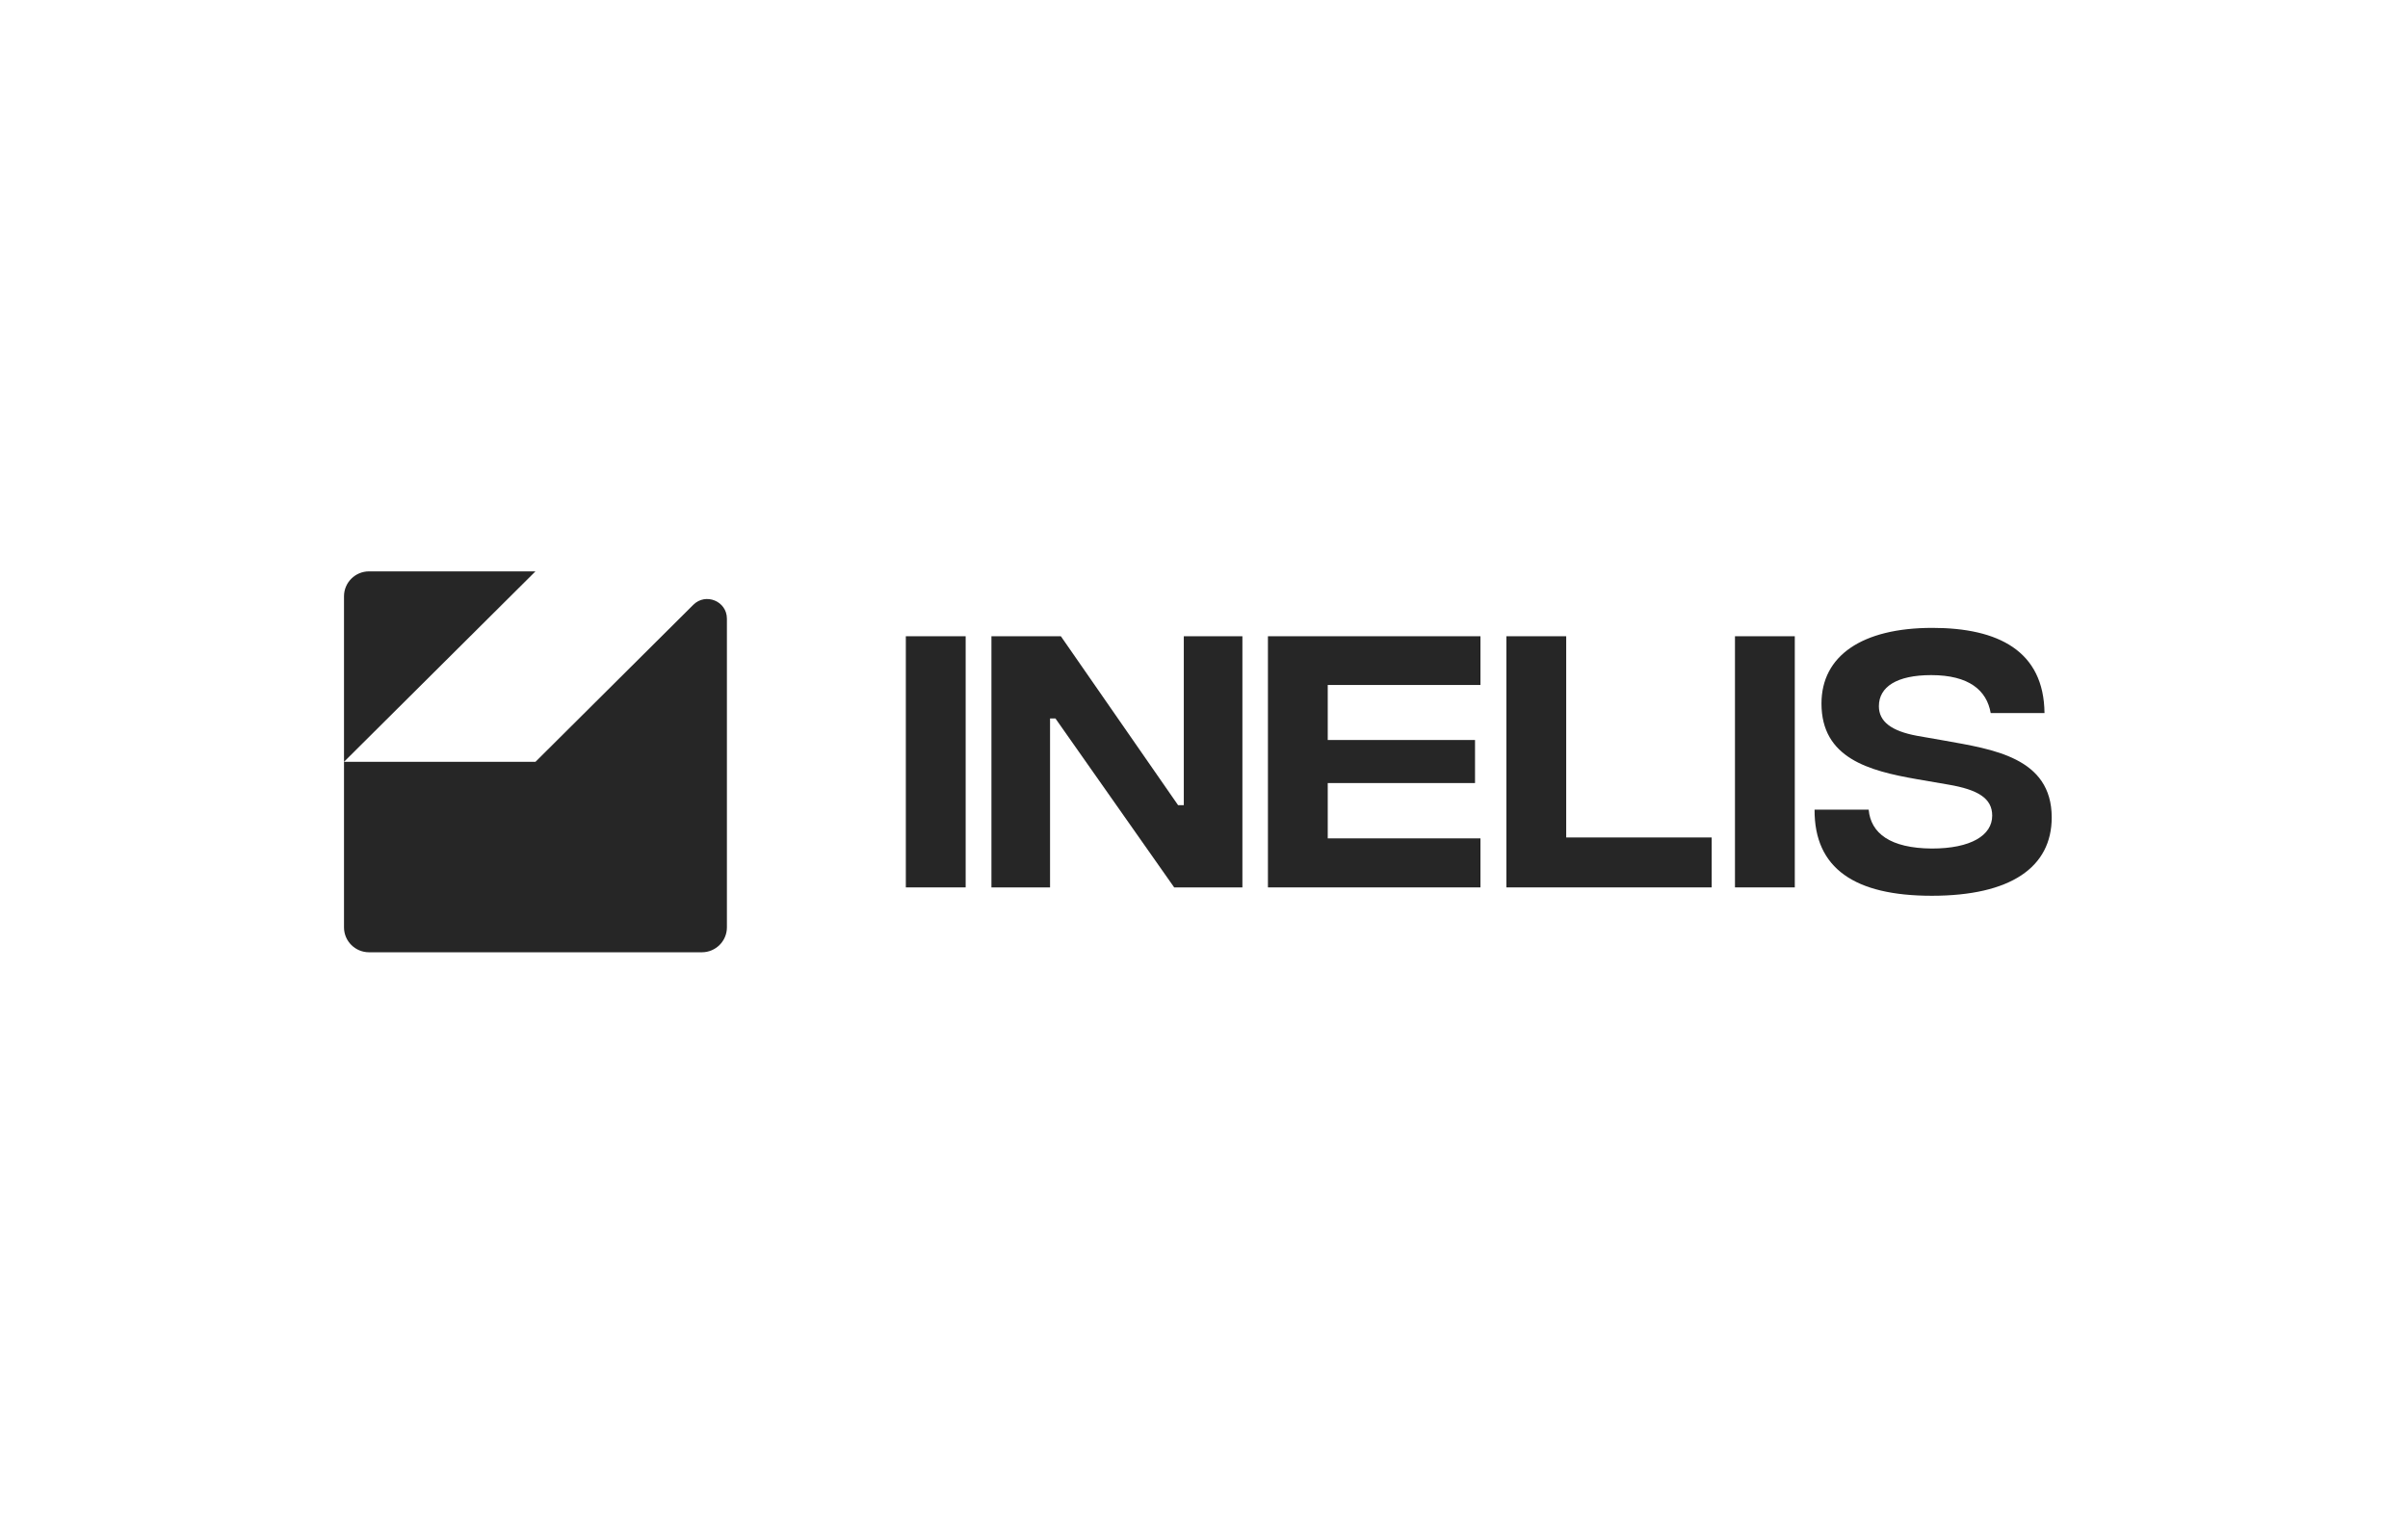 <svg xmlns="http://www.w3.org/2000/svg" width="196" height="124" viewBox="0 0 196 124" fill="none"><path d="M157.239 72.901C150.976 72.901 147.673 70.687 147.697 65.893H152.101C152.272 67.816 153.862 69.032 157.239 69.057C160.419 69.057 162.156 67.986 162.156 66.38C162.156 64.969 161.006 64.263 158.56 63.849L156.015 63.411C152.125 62.73 148.26 61.708 148.26 57.255C148.26 53.386 151.538 51.099 157.287 51.099C162.645 51.099 166.364 52.972 166.413 58.034H162.034C161.716 56.184 160.272 54.943 157.19 54.943C154.401 54.943 152.933 55.892 152.933 57.474C152.933 58.715 153.936 59.494 156.04 59.883L158.266 60.272C162.18 60.978 167 61.635 167 66.526C167 70.59 163.648 72.901 157.239 72.901Z" fill="#262626"></path><path d="M141.219 72.22V51.78H146.088V72.22H141.219Z" fill="#262626"></path><path d="M122.613 72.22V51.78H127.482V68.156H139.323V72.22H122.613Z" fill="#262626"></path><path d="M103.204 72.22V51.78H120.501V55.746H108.072V60.224H120.06V63.728H108.072V68.23H120.501V72.22H103.204Z" fill="#262626"></path><path d="M73.731 72.22V51.78H78.6V72.22H73.731Z" fill="#262626"></path><path d="M80.698 72.22V51.78H86.35L95.891 65.528H96.356V51.78H101.126V72.22H95.573L85.909 58.472H85.469V72.22H80.698Z" fill="#262626"></path><path d="M43.584 46.5H30.039C28.913 46.5 28 47.408 28 48.528V62V75.472C28 76.592 28.913 77.5 30.039 77.5H57.128C58.254 77.5 59.167 76.592 59.167 75.472V50.347C59.167 48.927 57.441 48.216 56.432 49.22L43.584 62H28L43.584 46.5Z" fill="#262626"></path></svg>